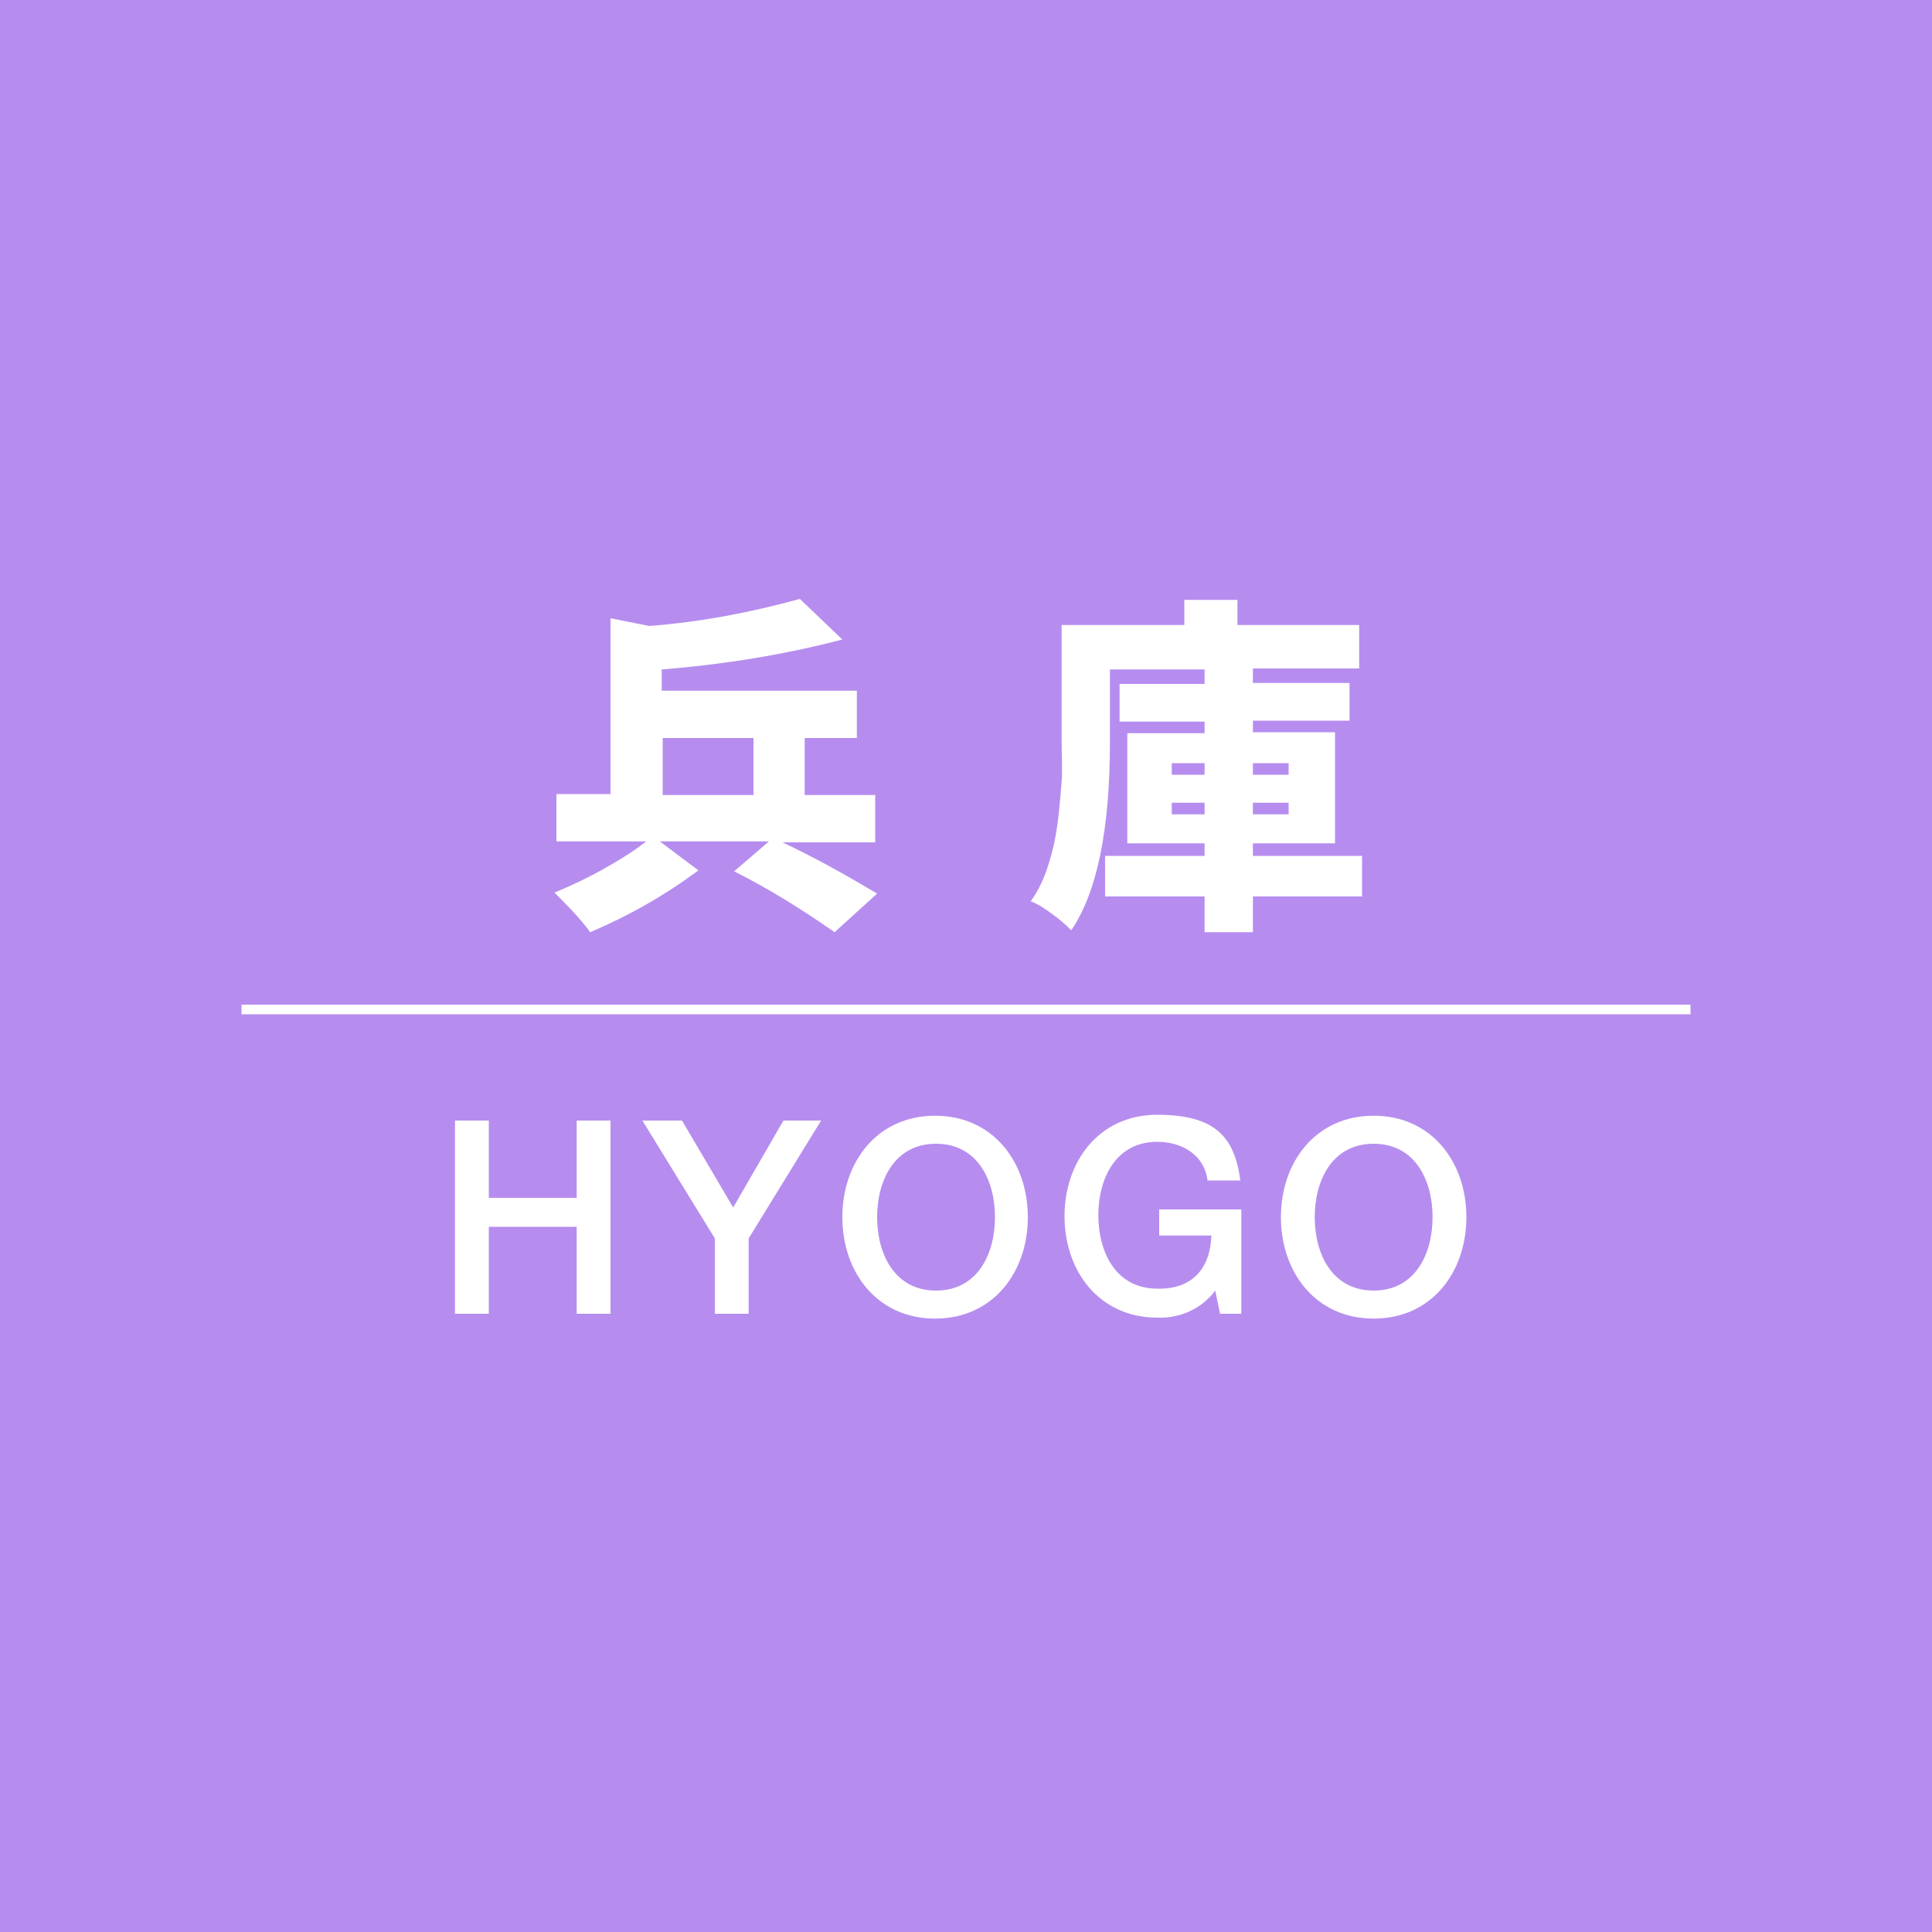 <?xml version="1.0" encoding="UTF-8"?>
<svg id="_レイヤー_1" data-name="レイヤー_1" xmlns="http://www.w3.org/2000/svg" version="1.1" viewBox="0 0 200 200">
  <!-- Generator: Adobe Illustrator 29.5.1, SVG Export Plug-In . SVG Version: 2.1.0 Build 141)  -->
  <defs>
    <style>
      .st0 {
        fill: #fff;
      }

      .st1 {
        fill: none;
        stroke: #fff;
        stroke-miterlimit: 10;
      }

      .st2 {
        fill: #b68def;
      }
    </style>
  </defs>
  <g id="_レイヤー_2" data-name="レイヤー_2">
    <g id="_兵庫" data-name="兵庫">
      <rect class="st2" y="0" width="200" height="200"/>
      <path class="st0" d="M47.1,116h3.5v8h9.1v-8h3.5v20h-3.5v-9h-9.1v9h-3.5v-20Z"/>
      <path class="st0" d="M74,128.2l-7.5-12.2h4.1l5.3,9,5.2-9h3.9l-7.5,12.2v7.8h-3.5v-7.8Z"/>
      <path class="st0" d="M106.4,126c0,5.7-3.6,10.5-9.6,10.5s-9.6-4.8-9.6-10.5,3.6-10.5,9.6-10.5,9.6,4.8,9.6,10.5ZM90.8,126c0,3.8,1.8,7.6,6.1,7.6s6.1-3.8,6.1-7.6-1.8-7.6-6.1-7.6-6.1,3.8-6.1,7.6Z"/>
      <path class="st0" d="M128.5,136h-2.2l-.5-2.4c-1.4,1.9-3.7,2.9-6,2.8-6,0-9.6-4.8-9.6-10.5s3.6-10.5,9.6-10.5,8,2.3,8.6,6.8h-3.4c-.3-2.6-2.6-4-5.2-4-4.3,0-6.1,3.8-6.1,7.6s1.8,7.6,6.1,7.6c3.6.1,5.5-2.1,5.6-5.5h-5.4v-2.7h8.5v10.8Z"/>
      <path class="st0" d="M151.8,126c0,5.7-3.6,10.5-9.6,10.5s-9.6-4.8-9.6-10.5,3.6-10.5,9.6-10.5,9.6,4.8,9.6,10.5ZM136.1,126c0,3.8,1.8,7.6,6.1,7.6s6.1-3.8,6.1-7.6-1.8-7.6-6.1-7.6-6.1,3.8-6.1,7.6h0Z"/>
      <path class="st0" d="M90.7,87.2h-9.7c3.4,1.6,6.6,3.4,9.8,5.3l-4.4,4c-3.3-2.3-6.8-4.5-10.4-6.3l3.6-3.1h-11.3l4,3c-3.5,2.6-7.2,4.7-11.2,6.4-1.1-1.5-2.4-2.8-3.7-4.1,1.7-.7,3.4-1.5,5-2.4s3.1-1.8,4.5-2.9h-9.3v-4.9h5.6v-18.2l4,.8c5.3-.4,10.5-1.4,15.6-2.8l4.4,4.2c-6.1,1.6-12.4,2.6-18.7,3.1v2.2h20.2v4.9h-5.4v5.9h7.3v4.9h0ZM68.6,76.4v5.9h9.4v-5.9h-9.4Z"/>
      <path class="st0" d="M141,88.6v4.2h-11.3v3.7h-5v-3.7h-10.3v-4.2h10.3v-1.3h-8v-11.4h8v-1.2h-8.8v-3.9h8.8v-1.5h-9.8v7.5c0,9-1.3,15.5-4,19.5-.6-.6-1.3-1.2-2-1.7s-1.4-1-2.2-1.3c.8-1.1,1.4-2.4,1.8-3.7.5-1.5.8-3,1-4.5.2-1.6.3-3,.4-4.2s0-2.6,0-4.2v-12h12.7v-2.6h5.5v2.6h12.6v4.5h-11v1.5h10v3.9h-10v1.2h8.5v11.5h-8.5v1.3h11.2ZM121.3,79v1.2h3.4v-1.2h-3.4ZM121.3,84.3h3.4v-1.2h-3.4v1.2ZM133.4,79h-3.7v1.2h3.7v-1.2ZM133.4,84.3v-1.2h-3.7v1.2h3.7Z"/>
      <line class="st1" x1="25" y1="104.5" x2="175" y2="104.5"/>
    </g>
  </g>
</svg>